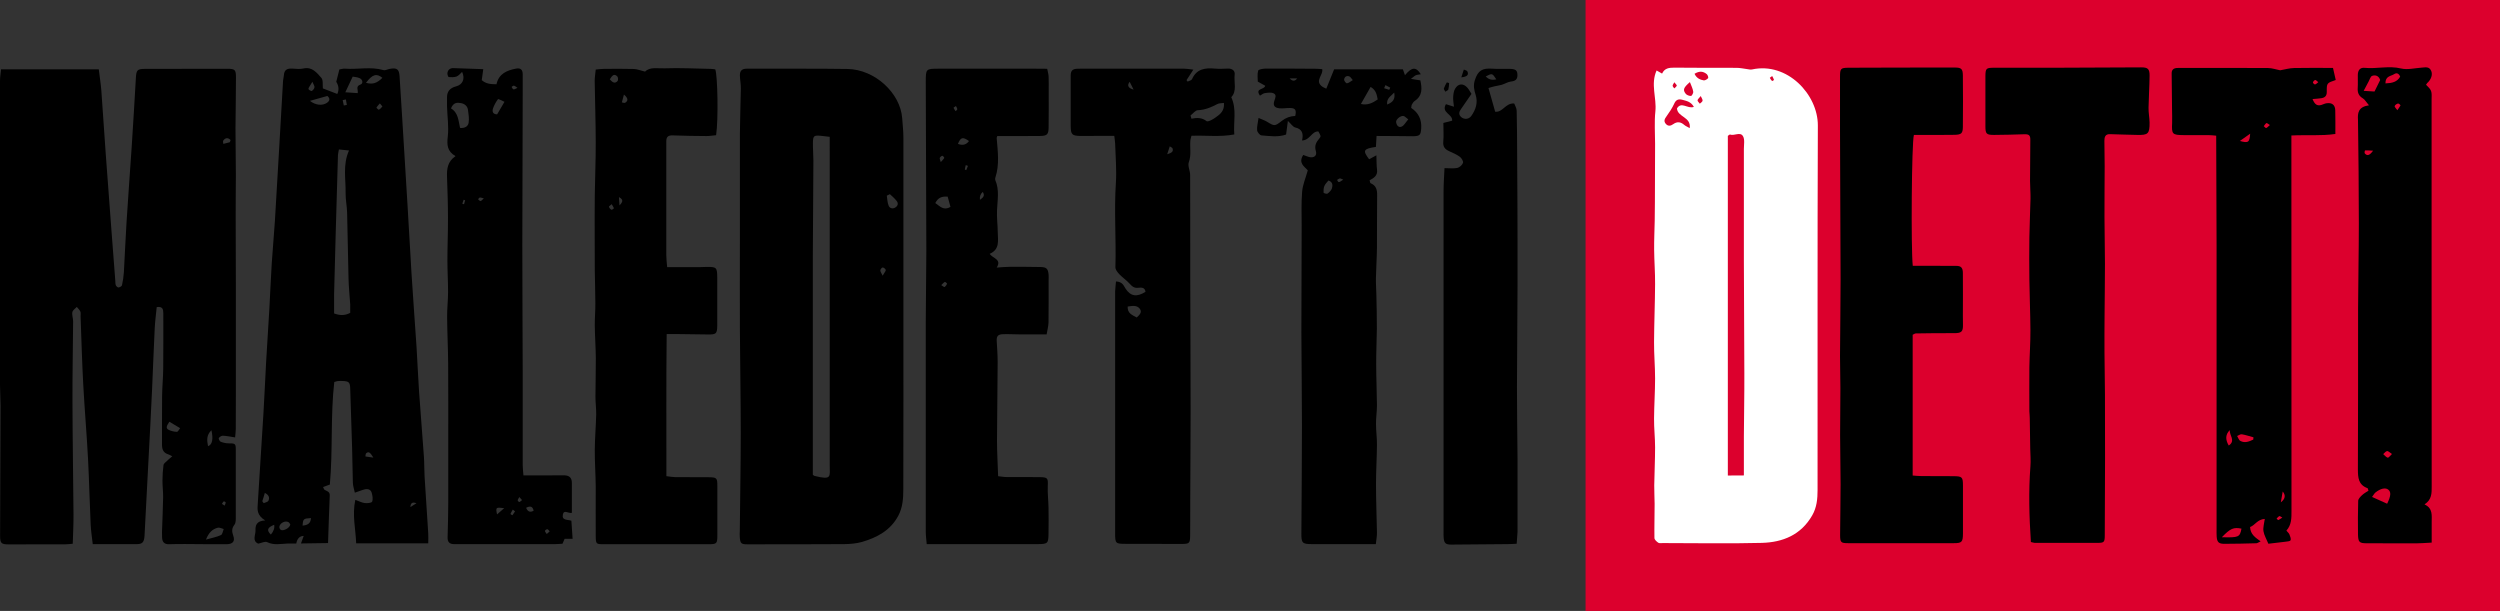 <?xml version="1.0" encoding="utf-8"?>
<!-- Generator: Adobe Illustrator 27.0.0, SVG Export Plug-In . SVG Version: 6.00 Build 0)  -->
<svg version="1.1" id="_2" xmlns="http://www.w3.org/2000/svg" xmlns:xlink="http://www.w3.org/1999/xlink" x="0px" y="0px"
	 viewBox="0 0 2649.7 647.5" style="enable-background:new 0 0 2649.7 647.5;" xml:space="preserve">
<rect x="0" y="0" width="2649.7" height="647.5" fill="#333333" stroke="none"/>
<style type="text/css">
	.st0{fill:#DC002D;}
	.st1{fill:#FFFFFF;}
</style>
<rect x="1680.5" class="st0" width="969.2" height="647.5"/>
<g>
	<path class="st1" d="M1755.8,74.7c1.4,0.8,3.3,1.9,5.8,3.3c2.7-5.8,7.4-6.3,13-6.3c21.9,0.3,43.9,0.1,65.8,0.2
		c3.9,0,7.8,0.9,11.7,1.4c1.6,0.2,3.3,0.7,4.9,0.3c37.2-8.1,69.8,26.4,69.7,59.4c-0.5,128.8-0.2,257.6-0.3,386.4
		c0,9.3-0.8,18.4-5.7,26.9c-11.9,20.7-31.2,28.5-53.4,29.1c-34.9,0.9-69.9,0.2-104.9,0.2c-1.7,0-3.7,0.4-4.9-0.4c-1.7-1.2-4-3.2-4-5
		c-0.2-12,0.2-24.1,0.2-36.1c0-6.5-0.5-13.1-0.4-19.6c0.2-13.5,0.9-27,0.9-40.4c0-10.2-1.2-20.3-1.1-30.5
		c0.1-14.2,1.1-28.3,1.1-42.5c0-12.8-1.2-25.7-1.1-38.5c0.1-20.5,1-41,1.1-61.5c0.1-12.2-0.9-24.4-1-36.5
		c-0.1-10.2,0.4-20.4,0.6-30.6c0.1-6.5,0.2-13.1,0.2-19.6c0.1-20.6,0.2-41.3,0.2-61.9c0-11.5-0.9-23.1,0.3-34.4
		C1756,103.7,1749.2,89.2,1755.8,74.7L1755.8,74.7L1755.8,74.7z M1848.3,503.9c0-14.6-0.1-27.8,0-41.1c0.1-22.3,0.6-44.5,0.5-66.8
		c-0.1-39.9-0.4-79.7-0.5-119.5c-0.1-39.5,0-79.1,0-118.6c0-4.6,1.1-10-0.9-13.5c-2.9-5.1-9.2-0.1-13.8-1.8
		c-0.4-0.1-1.1,0.6-2.3,1.4v360L1848.3,503.9L1848.3,503.9z M1795.3,113.3c-3.1-5.6-7.8-6.3-12.1-7.5c-4-1.1-6.8-0.3-8.7,4
		c-2.2,4.8-5.1,9.2-8.2,13.5c-2,2.7-3.2,5.1-0.8,7.9c2.4,2.9,5.3,2.3,7.9,0.4c4.2-3,7.9-2.5,11.7,0.8c1.4,1.2,3.2,1.9,5.8,3.4
		c1.7-12-13-11.6-13.5-20.9C1782,107.2,1788.6,115.7,1795.3,113.3L1795.3,113.3L1795.3,113.3z M1791.1,87c-6.8,5.9-7.7,8.2-4.5,12.3
		c1.1,1.5,3.7,2.4,5.6,2.4c0.9,0,2.7-3.1,2.4-4.6C1794.2,94.1,1792.7,91.2,1791.1,87L1791.1,87L1791.1,87z M1796,78.2
		c2.2,4.8,5.9,6.3,9.8,7c1.4,0.2,3.6-1.2,4.6-2.4c0.5-0.7-0.4-3.3-1.4-4.2C1805.3,75.6,1801.4,74.9,1796,78.2L1796,78.2L1796,78.2z
		 M1802.6,101.8c-1.7,2.2-3.3,3.3-3.4,4.5c0,1.2,1.6,2.4,2.4,3.6c1-1,2.7-1.9,2.9-3.1C1804.8,105.6,1803.6,104.2,1802.6,101.8
		L1802.6,101.8L1802.6,101.8z M1774.6,87.2c-0.9,1.8-1.9,2.8-1.8,3.7c0.1,1,1.1,1.9,1.8,2.8c0.9-1,2.2-1.8,2.6-3
		C1777.3,90.1,1775.9,89,1774.6,87.2L1774.6,87.2L1774.6,87.2z M1878.3,80.6c-1.2,0.9-2.6,1.8-2.5,1.9c0.6,1.2,1.4,2.4,2.4,3.4
		c0.1,0.1,2.1-1,2-1.2C1879.9,83.4,1879.1,82.2,1878.3,80.6L1878.3,80.6L1878.3,80.6z"/>
	<path d="M2027.3,281.7h11.2c11.6,0,23.2,0,34.9,0.1c5,0,7,1.9,7,7.6c0.2,15.2,0,30.5,0,45.7c0,2.9,0,5.9,0.1,8.8
		c0.2,7.9-1.6,9.3-10.1,9.2c-13.3-0.1-26.6,0.1-39.9,0.3c-0.9,0-1.8,0.7-3.3,1.4V504c3.3,0.2,6.5,0.6,9.7,0.6
		c11.3,0.1,22.7-0.1,34,0.1c8.8,0.1,9.6,1,9.6,10c0.1,17,0.1,34,0,51c-0.1,8.8-1.2,10-9.7,10c-37.3,0.1-74.6,0.1-112,0
		c-7.7,0-8.5-0.8-8.5-8.8c0.1-17.9,0.5-35.8,0.5-53.8c0-17.2-0.5-34.5-0.5-51.8c0-16.6,0.3-33.2,0.3-49.9c0-11.3-0.4-22.6-0.4-33.8
		c0.1-27.2,0.6-54.5,0.6-81.7c-0.1-52.6-0.4-105.1-0.6-157.7c-0.1-18.9,0-37.8,0-56.8c0-8.7,0.7-9.5,8.8-9.6
		c37.7-0.2,75.3-0.2,113-0.2c6.7,0,8.3,1.4,8.4,8.2c0.2,18.3,0.2,36.6,0,54.9c-0.1,6.6-1.6,8-8.5,8.2c-11,0.2-22,0.1-33,0.1h-10.4
		C2026.1,151.4,2025.3,263.3,2027.3,281.7L2027.3,281.7L2027.3,281.7z"/>
	<path d="M2152.5,574.5c-1.8-27.2-2.5-53.7-0.5-80.2c0.5-6.2-0.1-12.5-0.2-18.8c-0.2-10.9-0.3-21.7-0.5-32.5c0-2.3-0.3-4.6-0.4-7
		c0-15.6-0.2-31.1,0-46.7c0.2-13.2,1.2-26.4,1.1-39.6c-0.1-17.9-0.9-35.7-1.1-53.5c-0.2-14.9-0.2-29.7,0-44.6
		c0.2-13.7,0.9-27.5,1.2-41.2c0.1-6.2-0.5-12.5-0.5-18.7c0-14.4,0.1-28.9,0.3-43.3c0.1-4.9-1.3-6.3-6.5-6.1
		c-10.6,0.3-21.3,0.7-31.9,0.7c-8.2,0-9.2-1.1-9.2-9.3c-0.1-17.7-0.1-35.3,0-53c0.1-8.3,0.8-8.9,9.4-8.9c21.3-0.1,42.7,0,64,0
		c30.6-0.1,61.2-0.3,91.8-0.4c6.9,0,8.9,1.6,8.8,8.9c-0.1,11.3-0.9,22.6-1.1,33.8c-0.1,5.3,1,10.6,1.1,15.8
		c0.1,11.9-1.6,13.4-13.2,13.1c-9.6-0.3-19.1-0.4-28.7-0.8c-5.2-0.2-6,3.2-6,7.1c0,9,0.3,17.9,0.3,26.9c0,17.9-0.3,35.9-0.2,53.8
		c0,16.6,0.5,33.2,0.5,49.8c0,17.9-0.3,35.9-0.4,53.8c-0.1,13.3-0.2,26.6-0.1,39.9c0.1,14.9,0.4,29.9,0.5,44.8
		c0.1,22.6,0.1,45.2,0.1,67.8c0,26.9-0.1,53.8-0.3,80.7c0,7.8-0.5,8.5-7.4,8.6c-22,0.1-44,0-66,0
		C2156.2,575.5,2154.9,575,2152.5,574.5L2152.5,574.5L2152.5,574.5z"/>
	<path d="M2348.9,143.8c-3.2-0.3-5.8-0.6-8.4-0.6c-8.7-0.1-17.3,0-26,0c-12.2-0.1-12.9-0.9-12.3-12.9c0.2-4.9-0.1-9.8-0.1-14.7
		c-0.1-12.5-0.2-25-0.4-37.5c-0.1-3.7,1.5-5.6,5.1-6c2-0.2,4-0.1,6-0.1c30.3,0,60.7-0.1,91,0.1c4.3,0,8.6,1.6,12.9,2.4
		c4.7-0.8,9.7-2.3,14.8-2.4c13.3-0.3,26.6-0.1,41.2-0.1c1,4.4,2,8.7,2.9,12.8c-9.5,3.2-9.6,3.2-9.5,12.6c0.1,4.2-2,6.1-5.8,6.7
		c-2.8,0.4-5.6,0.6-9.3,0.9c2.2,5.3,4.6,7.7,9.5,6.2c1.9-0.6,3.7-1.6,5.7-1.8c5.6-0.7,8.8,1.9,8.9,7.7c0.2,7.9,0.1,15.9,0.1,24.9
		c-15.1,2.2-30.2,0.8-46.6,1.6v13.2c0,128.2,0,256.5,0.1,384.7c0,7.4,0.2,14.7-5.4,20.9c1.2,1.5,2.6,2.6,3.2,4
		c0.8,2,1.9,4.6,1.2,6.2c-0.5,1.2-3.7,1.3-5.7,1.6c-5.8,0.8-11.6,1.3-17.8,2.1c-2-4.9-4.5-9-5.2-13.3c-0.6-4,0.8-8.2,1.4-13
		c-7.8,0.4-10.4,6.8-15.6,8.6c0.4,7.9,5.6,11.1,11.2,15.2c-2.1,0.9-3.4,2-4.6,2c-11.3,0.3-22.6,0.6-33.9,0.6c-5.9,0-7.7-1.8-8.1-7.7
		c-0.2-2.7-0.1-5.3-0.1-8c0-100.2,0-200.5,0-300.7L2348.9,143.8L2348.9,143.8z M2354.9,569.4c17.9,0.5,19.1-0.1,20.8-9.1
		C2367.4,558.6,2363.9,560,2354.9,569.4z M2388.2,465.9c0.1-0.8,0.1-1.6,0.2-2.4c-4.1-1.1-8.1-2.5-12.3-3.2c-1.5-0.3-3.3,1.1-5,1.8
		c1.1,1.8,1.8,4.4,3.4,5.2C2379.2,469.9,2383.8,468,2388.2,465.9L2388.2,465.9L2388.2,465.9z M2363.4,455.8c-4.7,4.5-5,10-1.2,16.4
		C2370,467.1,2362.4,461,2363.4,455.8z M2384.9,141.7c-3.3,2.3-6.7,4.7-10.9,7.7C2382.9,151.9,2384.3,151,2384.9,141.7z
		 M2417.4,532.4c4.7-3.6,5.4-7.4,2-11.5C2418.8,524.5,2418.2,527.5,2417.4,532.4z M2405.8,132.5c-1.8-1.1-3.2-2.3-3.6-2.1
		c-1.2,0.8-2,2.2-2.9,3.3c0.9,0.7,2,2.2,2.6,2C2403.1,135.3,2404,134,2405.8,132.5z M2419,548.6c-1.5-0.8-2.6-1.8-3.1-1.6
		c-1.2,0.5-2,1.7-3,2.6c0.6,0.6,1.4,1.7,1.9,1.6C2415.8,550.8,2416.8,549.9,2419,548.6z M2457.1,87.1c-1.4-1.1-2.5-2.5-3.3-2.3
		c-1,0.2-2.1,1.5-2.4,2.6c-0.1,0.5,1.5,2.2,2.2,2.1C2454.7,89.4,2455.6,88.2,2457.1,87.1L2457.1,87.1z"/>
	<path d="M2510.8,111.6c-3.1-3.6-4.4-6.2-6.5-7.4c-4.4-2.6-5.7-6.1-5.4-10.8c0.3-4.6,0-9.3,0.1-14s2.1-8,7.2-7.5
		c12.9,1.3,25.6-2.5,38.7,0.7c6.7,1.6,14.4-0.4,21.6-0.9c3.9-0.2,8.2-1.6,10.3,3.5c1.7,4.1-0.1,9.1-4.3,12.9c-0.4,0.4-0.7,1-1.2,1.7
		c1.8,2.1,4.4,4,5.3,6.5c1,2.7,0.6,5.9,0.6,8.9c0,67.9,0,135.8,0,203.6s0,137.8,0.1,206.6c0,7.1,0.3,14.1-7.6,19.2
		c9.2,4.3,7.5,12,7.6,19c0.1,6.9,0,13.8,0,21.5c-6.4,0.3-11.6,0.8-16.8,0.8c-17.3,0-34.6-0.1-51.9-0.1c-7.9,0-9.2-1.1-9.4-9.2
		c-0.1-11.9-0.2-23.9,0.2-35.8c0.1-2.1,2.3-4.3,4.1-6c2-1.9,4.6-3.3,6.8-4.7c-0.6-1.6-0.6-2.6-1-2.7c-9.7-3.5-10.2-11.1-10.2-20.1
		c0.3-56.9,0.1-113.8,0.2-170.8c0.1-29.9,0.8-59.7,0.8-89.6c0-36.6-0.4-73.2-0.9-109.7C2498.7,119.7,2499.4,113.3,2510.8,111.6
		L2510.8,111.6L2510.8,111.6z M2530.1,533.9c4.1-8.5,4.3-12.5,1.1-15c-2.9-2.3-8.1-1.2-13.4,3c-1.2,0.9-1.9,2.4-3.7,4.8
		C2519.8,529.2,2524.6,531.4,2530.1,533.9L2530.1,533.9L2530.1,533.9z M2516.7,97c2.4-4.9,4.2-8.5,6-12.2c-1.4-4.3-4.8-5.7-8.5-4.4
		c-1.7,0.6-2.6,3.8-3.7,5.9c-1.6,3-3.2,6-5.3,10C2509.2,96.6,2513,96.8,2516.7,97z M2528.3,88.4c7.1-0.3,12.4-1.5,15.6-7.2
		c-1.4-3.4-3.7-4.4-6.4-2.6C2534.1,80.8,2528.1,80.5,2528.3,88.4L2528.3,88.4L2528.3,88.4z M2535.2,481.2c-2.3-1.5-3.9-3.3-5.2-3.1
		c-1.4,0.1-2.7,2.1-4.1,3.2c1.6,1.3,3,3.3,4.8,3.8C2531.6,485.3,2533.3,483,2535.2,481.2L2535.2,481.2z M2515.2,159.7
		c-3.9-0.2-6.2-0.4-8.6-0.3c-0.1,0-0.8,2.6-0.2,3.2C2508.8,165.4,2511.3,165.1,2515.2,159.7L2515.2,159.7L2515.2,159.7z
		 M2540.9,116.8c1.5-2.2,2.6-3.6,3.4-5.2c0.1-0.2-2-2.1-2.7-1.9c-1.4,0.4-3.1,1.4-3.5,2.7C2537.7,113.2,2539.4,114.7,2540.9,116.8
		L2540.9,116.8L2540.9,116.8z"/>
</g>
<g>
	<path d="M98.3,576.7c-0.9-7.7-1.9-14.2-2.2-20.7c-1.1-23.2-1.6-46.5-2.8-69.7c-1.4-26.5-3.7-53-5.1-79.4
		c-1.3-23.9-1.9-47.8-2.8-71.7c-0.1-1.7,0.4-3.5-0.2-4.9c-0.8-1.9-2.5-3.4-3.8-5c-1.6,1.8-4.3,3.4-4.7,5.5c-0.6,3.1,0.8,6.5,0.8,9.8
		c-0.2,28.3-0.8,56.6-0.7,84.8c0.1,39.9,0.8,79.8,1.1,119.8c0.1,10.2-0.5,20.4-0.8,31.1c-3.1,0.3-5.3,0.6-7.5,0.6
		c-20,0.1-40,0.1-60,0.1c-8.1,0-9.5-1-9.5-9c0.1-46.1,0.4-92,0.5-138c0-7.3-0.6-14.6-0.6-21.9C0,327.6,0,247,0,166.4
		c0-26.9,0-53.8,0-80.7c0-3.9,0.7-7.8,1.1-12.2h103.6c0.9,7.5,2.1,14.9,2.7,22.4c1.7,22.5,3,45,4.7,67.6c1.9,26.8,4,53.6,6,80.4
		c1.3,17.9,2.7,35.7,4.1,53.6c0.1,1.6,0,3.4,0.6,4.9c0.4,1,2,2.4,2.8,2.3c1.4-0.2,3.4-1.3,3.7-2.4c1-4.5,1.7-9.1,2-13.8
		c1-17.6,1.7-35.2,2.8-52.7c1.7-26.8,3.7-53.6,5.5-80.4c1.6-24.2,3-48.4,4.4-72.6c0.5-8.6,1.4-9.8,10-9.8c29-0.1,57.9-0.1,86.9-0.1
		c8.2,0,9.2,1,9.2,9.3c0,17.9-0.4,35.8-0.5,53.8c0,16.6,0.4,33.2,0.4,49.8c0,14.3-0.3,28.6-0.2,42.8c0,25.9,0.2,51.8,0.2,77.7
		c0.1,35.8,0,71.7,0,107.5c0,13.6,0,27.2-0.1,40.8c0,2.8-0.4,5.6-0.7,9c-5.1-0.8-9-1.6-12.9-1.8c-1.5-0.1-3.5,1.2-4.4,2.5
		c-0.4,0.6,0.9,3.5,2,3.9c2.7,1,5.6,1.7,8.5,1.7c6.5-0.1,7.5,0.3,7.5,5.9c0.1,14.6,0,29.2,0,43.8c0,9.3,0.1,18.6,0,27.9
		c0,2.9,0.2,6.6-1.4,8.6c-3.1,4-2.8,7.4-1.2,11.9c2,5.7-0.6,8.7-7,8.8c-14.7,0.1-29.3-0.1-44-0.2c-5.6,0-11.3,0-16.9,0.2
		c-5.1,0.2-7.4-2.2-7.6-7c-0.1-2-0.1-4-0.1-6c0.4-12.2,1-24.4,1.2-36.6c0.1-5.9-0.7-11.7-0.7-17.6c0-5.6,0.4-11.2,1.1-16.8
		c0.2-1.5,2.3-2.9,3.6-4.2c1.3-1.3,2.7-2.5,5.7-5c-2-1-3.1-1.7-4.4-2.1c-5.5-1.7-6.6-5.8-6.5-10.9c0.1-16.8-0.1-33.7,0.1-50.5
		c0.1-9.9,1.1-19.7,1.2-29.5c0.2-19.5,0.1-39.1,0.1-58.7c0-4.1-0.8-7.4-7-6.4c-0.7,7.3-1.7,14.7-2.1,22.2
		c-1.1,21.6-1.8,43.1-2.8,64.7c-1.2,26.2-2.6,52.4-4,78.6c-1.3,25.5-2.6,51-4,76.6c-0.4,6.8-2,9-7.9,9.1
		C130.3,576.8,115,576.6,98.3,576.7L98.3,576.7L98.3,576.7z M218.3,571.9c6.3-1.8,11.4-2.7,15.9-4.8c1.6-0.7,2-4.2,2.9-6.4
		c-2.1-0.5-4.3-1.8-6.2-1.4C225.3,560.7,221.3,564.3,218.3,571.9L218.3,571.9L218.3,571.9z M179.5,447c-3.5,5-3.7,7.2-0.5,8.7
		c2.6,1.2,5.6,1.9,8.5,2c1.1,0,2.3-2.5,3.4-3.9C186.8,451.3,183.1,449.1,179.5,447L179.5,447z M224.1,456
		c-5.5,5.2-4.8,10.8-3.6,16.9C225,471.2,226.2,465.6,224.1,456z M244.4,148.4c-2.7-2.7-5.4-2.6-7.8,0.6c-0.5,0.7,0,2.3,0.1,3.5
		c2.2-0.6,4.5-1.1,6.7-1.7C243.8,150.6,243.9,149.6,244.4,148.4L244.4,148.4L244.4,148.4z M238.1,535.9c0.5-1.4,1.1-2.4,1.1-3.4
		c0-0.4-1.8-1.3-2.1-1.1c-0.8,0.7-1.3,1.8-1.9,2.7C235.9,534.5,236.7,535,238.1,535.9z"/>
	<path d="M957.5,328.8c0,63.2,0.1,126.5-0.1,189.8c0,9.5-0.6,19.2-5.3,28c-8.3,15.6-22.5,23.1-38.5,27.8c-6,1.7-12.5,2.2-18.7,2.3
		c-34.3,0.2-68.6,0.2-102.9,0.2c-6.3,0-7.4-0.9-7.9-7.3c-0.2-2.3-0.1-4.7,0-7c0.3-34.5,1-69.1,1-103.6c0-36.2-0.7-72.5-0.9-108.7
		c-0.2-31.5,0-63.1,0-94.6c0-38.1-0.1-76.3,0-114.4c0.1-15.8,0.8-31.7,1-47.5c0.1-4.6-0.9-9.2-1-13.8c-0.1-4.8,2-7.2,7.2-7.2
		c35.6,0.2,71.3-0.3,106.9,0.3c29.1,0.5,56,25.7,57.9,52.1c0.5,6.9,1.3,13.9,1.3,20.8C957.5,206.9,957.5,267.8,957.5,328.8
		L957.5,328.8L957.5,328.8z M879.3,145c-3.8-0.4-6.7-0.8-9.6-1.1c-7.1-0.6-8,0.1-8.1,7.5c-0.1,6.3,0.5,12.6,0.5,18.9
		c-0.1,33.6-0.5,67.1-0.6,100.7c-0.1,35.2,0,70.4,0,105.6c0,38.8,0,77.7,0,116.5v10.1c1.2,0.9,1.5,1.2,1.8,1.2
		c18.8,4.7,16.1,0.8,16.1-11.7c0-110.5,0-221,0-331.5V145H879.3L879.3,145z M943.2,205.8c-1.1,0.6-2.2,1.1-3.3,1.6
		c0.6,3.6,0.6,7.4,2,10.7c1.3,3,4.7,3.6,7.5,1.5c2.5-1.8,2.8-4.5,0.8-6.8C948.2,210.3,945.7,208.1,943.2,205.8L943.2,205.8
		L943.2,205.8z M935.5,292.2c2.1-3.7,3.6-5.2,3.3-6.1c-0.4-1.2-2.1-2.6-3.3-2.6c-0.8,0-2.5,2-2.5,3.1
		C933,288,934.2,289.4,935.5,292.2L935.5,292.2z"/>
	<path d="M319,576c0.9-2.6,1.9-5.2,2.9-8c-4.3,0.1-6.9,2.8-7.9,8.1c-3.1,0-6.2-0.1-9.4,0c-7.2,0.3-14.3,2-21.5-1.5
		c-2.2-1.1-5.9,0.9-9.4,1.6c-6.7-2.9-2.8-9.1-2.9-13.8c-0.2-4.9,0.5-10.4,10.3-10.8c-9-5.5-8.4-11.5-7.9-17.8
		c2.1-31.8,4.1-63.6,6-95.4c1.1-17.9,1.8-35.8,2.8-53.7c1.1-19.2,2.4-38.4,3.5-57.6c0.9-15.9,1.5-31.8,2.5-47.7
		c1-15.2,2.4-30.4,3.4-45.7c1.6-26.2,3.1-52.4,4.6-78.5c1.3-23.2,2.6-46.4,4-69.6c0.1-2,0.8-3.9,0.9-5.9c0.3-5.7,3.6-7.3,8.7-7
		c4,0.2,8.1,0.8,12-0.1c9.3-2.1,14.1,4.5,19,9.9c2.1,2.4,1.2,7.5,1.6,11.2c4.9,1.9,10.1,3.9,15.3,5.9c2-4.3,1.6-8.6-1.1-12.9
		c1.1-4.3,2.1-8.3,3.3-13.1c1.6-0.2,3.9-1,6-0.8c13.5,1,27.2-2.4,40.7,1.5c1.9,0.6,4.4-0.9,6.7-1.3c7.6-1.4,9.9,0.3,10.4,7.8
		c0.9,14.2,1.8,28.5,2.7,42.8c1.9,31.1,3.9,62.2,5.7,93.3c1.5,24.5,2.8,49.1,4.3,73.6c1.6,25.8,3.6,51.6,5.3,77.4
		c1,15.9,1.6,31.8,2.7,47.7c1.6,22.8,3.5,45.6,5.1,68.4c0.5,7,0.3,14,0.7,20.9c1.2,20.2,2.6,40.4,3.9,60.6c0.2,3.2,0,6.5,0,10.4
		h-76.4c-0.5-15.1-4.4-29.9-0.9-46.1c4,1.4,6.9,3,10,3.4c2.6,0.3,7.2-0.1,7.8-1.5c1.1-2.6,0.4-6.3-0.4-9.3c-0.9-3.4-3.9-4.5-7.1-3.8
		s-6.2,2.1-10.8,3.6c-0.9-4-2-7.3-2.1-10.5c-0.4-12.3-0.4-24.6-0.8-36.9c-0.6-20.9-1.3-41.8-2-62.7c-0.2-7-1.3-8-8.2-8.3
		c-1.7-0.1-3.3,0-5,0.1c-1,0.1-1.9,0.5-3.7,1c-4.1,35.9-1.4,72.4-4.7,108.7c-2.4,0.9-4.7,1.7-7.2,2.6c0.8,1.5,1,2.6,1.7,3
		c2.5,1.5,5.6,1.8,5.4,6c-0.7,16.5-1.2,33-1.8,50.4L319,576L319,576L319,576z M359.2,158.4c-0.5,2.8-0.9,4.4-1,6
		c-0.8,27.7-1.6,55.5-2.4,83.2c-0.6,21.6-1.2,43.1-1.7,64.7c-0.1,6.6,0,13.2,0,19.9c5.7,2.1,11,2.6,17.1-0.6c0-2.9,0.1-5.8,0-8.8
		c-0.6-9.3-1.6-18.5-1.8-27.8c-0.6-23.2-0.9-46.5-1.5-69.7c-0.2-6.9-1.7-13.9-1.6-20.8c0.3-14.7-3.2-29.7,3.6-45
		C366.1,159.1,362.8,158.8,359.2,158.4L359.2,158.4L359.2,158.4z M379.1,98.7c0.8-3.5-2.6-7.2,3-9.1c3-1,2.5-5.3-1-6.8
		c-2.5-1.1-5.4-1.2-7.3-1.6c-2.8,6-5,10.8-7.8,16.6C370.4,98.1,374.7,98.4,379.1,98.7L379.1,98.7L379.1,98.7z M347,101.7
		c-6.5,1.8-12.1,3.4-18.5,5.2c6.1,4.8,13.3,5.3,18,2.1C349.6,106.8,350.1,104.5,347,101.7L347,101.7L347,101.7z M387.9,87.8
		c7.2,1.9,11.6,0.4,17.4-5.3C399.1,77.5,394.7,78.7,387.9,87.8z M307.7,555.9c-0.4-0.5-0.9-1.8-1.8-2.4c-3.4-2.1-9.2,0.7-9.8,4.8
		c-0.1,1,0.5,2.7,1.4,3.2C300,563.3,307.2,559.7,307.7,555.9z M290.6,556.2c-7.3,2.9-8.3,5.8-3.5,10.4
		C290.1,563,291.2,559.6,290.6,556.2z M329.6,549.1c-8.1,0.5-8.4,0.8-8.9,8C325.8,556.6,329.3,555,329.6,549.1z M278,531.2
		c0.5,0.7,1,1.4,1.5,2.1c1.7-0.8,4.3-1.2,5-2.6c1.6-3.4,0.3-6.2-3.8-8.3C279.8,525.8,278.9,528.5,278,531.2L278,531.2L278,531.2z
		 M331.1,86.7c-2.6,4.5-4,5.9-4.2,7.5c-0.1,0.7,2.8,2.6,3.5,2.2c1.3-0.6,2.7-2.4,2.9-3.8C333.6,91.3,332.3,89.7,331.1,86.7
		L331.1,86.7L331.1,86.7z M441.4,533.4c-4.2-1.7-6.3-0.3-6.4,4C437.5,535.8,439.4,534.6,441.4,533.4z M395.7,485
		c-3.1-5.1-4.8-7-7.6-4.6c-0.7,0.6-0.6,2.2-0.8,3.4C389.4,484.1,391.6,484.4,395.7,485L395.7,485z M364.4,111.8
		c1-0.2,2.1-0.4,3.2-0.6c-0.3-1.9-0.6-3.9-1-5.8c-1.1,0.2-2.3,0.5-3.4,0.7C363.6,108.1,364,109.9,364.4,111.8L364.4,111.8
		L364.4,111.8z M402.6,109.6c-1.5,1.8-2.8,3-3.6,4.4c-0.1,0.3,2.1,2.5,2.5,2.3c1.5-0.8,2.8-2.1,3.8-3.5
		C405.4,112.7,403.8,111.2,402.6,109.6L402.6,109.6z"/>
	<path d="M759,143.3c-3.5,0.3-6.8,0.9-10,0.9c-12-0.1-23.9-0.2-35.9-0.7c-4.7-0.2-6.9,1.4-6.9,6.1c0,2,0,4,0,6
		c0,38.3,0,76.6,0,114.8c0,3.9,0.5,7.7,0.9,12.7c12.6,0,24.1,0,35.7,0c2,0,4-0.2,6-0.2c10.7-0.1,11.3,0.5,11.4,11.2
		c0.1,17,0.1,34,0,50.9c-0.1,8.7-1.1,9.6-9.8,9.5c-10.3-0.1-20.5-0.2-30.8-0.4c-3.9,0-7.8,0-13,0c-0.6,50.8-0.2,100.2-0.3,150.6
		c3.4,0.4,6.2,0.9,9.1,1c11.7,0.1,23.3,0,35,0.1c9.4,0.1,9.9,0.5,9.9,9.5c0.1,17.3,0.1,34.6,0,51.9c0,9.1-0.5,9.6-9.7,9.6
		c-37,0.1-74,0.1-110.9,0c-7.8,0-8.2-0.2-8.3-8.5c-0.2-17.5,0.1-35,0-52.4c-0.1-13.1-1.1-26.2-1-39.3c0.1-12.5,1.2-24.9,1.5-37.4
		c0.1-6.2-0.8-12.4-0.8-18.5c0-13.8,0.5-27.5,0.4-41.3c-0.1-11.5-1-23-1.1-34.5c-0.1-7.9,0.7-15.8,0.6-23.6c0-11.5-0.5-23-0.6-34.5
		c-0.1-11.9-0.1-23.9-0.1-35.8c0-14.8-0.1-29.6,0.1-44.4c0.2-18.5,1.1-37,1-55.5c0-21.8-0.8-43.6-1.1-65.3c0-3.9,0.7-7.8,1.1-12.1
		c3.4-0.3,6-0.7,8.6-0.7c10.6-0.1,21.2-0.2,31.8,0.1c3.6,0.1,7.2,1.7,11.9,2.8c5.1-5.3,13.4-3.2,20.7-3.5
		c16.3-0.6,32.6,0.3,48.9,0.6c1.6,0,3.3,0.3,4.8,0.5C760.6,80.1,761.5,126.4,759,143.3L759,143.3L759,143.3z M646.3,84.1
		c2.8,3.1,5.3,5.1,8.3,1.7c0.8-0.9,0.5-4.1-0.4-4.9C650.7,77.5,648.7,80.3,646.3,84.1L646.3,84.1L646.3,84.1z M661.3,100.2
		c-0.9,3.5-1.6,5.9-2.2,8.3c1.2,0.2,2.7,0.9,3.5,0.4C665.6,107,666.3,104.5,661.3,100.2L661.3,100.2L661.3,100.2z M648.3,216.4
		c-1.4,1.3-3.1,2.4-2.9,2.8c0.4,1.2,1.5,2.5,2.6,3.1c0.5,0.3,2.7-1.2,2.6-1.6C650.3,219.4,649.3,218.2,648.3,216.4L648.3,216.4z
		 M656,208.9c0.2,3.1,0.4,5.2,0.6,8.8C660.5,213.6,660.7,211.5,656,208.9z"/>
	<path d="M1109.9,72.9c0.6,3.2,1.4,5.7,1.5,8.2c0.2,4.9,0.1,9.8,0.1,14.7c0,13.1,0.1,26.3-0.1,39.4c-0.1,7.2-1.6,8.8-8.9,8.9
		c-14.9,0.2-29.8,0.1-45.5,0.1c0,0.1-0.7,1.4-0.6,2.5c1.1,13.8,3.1,27.7-1.4,41.4c-0.3,0.9-0.4,2-0.1,2.8
		c4.6,10.6,2.2,21.5,1.8,32.3c-0.3,7.6,0.7,15.2,0.8,22.8c0.1,8.7,2.5,18.2-8.5,23c3,5,13.1,5.5,7.4,14.6c4.5-0.3,9.1-0.8,13.6-0.8
		c11-0.1,22,0,32.9,0.2c6.3,0.1,8,1.9,8.5,8.3c0.2,2,0,4,0,6c0,14.8,0.1,29.6-0.1,44.5c-0.1,3.9-1.2,7.7-2,12.6c-10,0-19.6,0-29.1,0
		c-5.6,0-11.3-0.4-16.9-0.2c-5.6,0.1-7.2,2.1-6.9,7.3c0.4,7.3,1,14.5,1,21.8c-0.1,27.9-0.6,55.9-0.7,83.8c0,12.2,0.8,24.5,1.2,37.6
		c3.1,0.3,5.9,0.9,8.8,0.9c11.7,0.1,23.3-0.1,35,0.1c8.9,0.1,9.2,1,8.8,9.7c-0.3,7.6,0.7,15.2,0.8,22.8c0.2,9,0.1,18,0,27
		c-0.1,10.7-0.7,11.4-11.2,11.5c-31.3,0-62.6,0-93.9,0h-24c-0.4-4.9-1-9-1-13.2c-0.1-74.2-0.1-148.5,0-222.7c0-25,0.6-49.9,0.6-74.9
		c-0.1-59.6-0.4-119.2-0.6-178.8c0-14.3,0-14.3,14.1-14.3c34,0,67.9,0,101.9,0L1109.9,72.9L1109.9,72.9z M991.3,215.2
		c5.1,3.6,8.9,8.3,16.1,4.1c-1-3.8-2-7.4-3-10.9C998.2,208,994.3,209.4,991.3,215.2z M1027,149.5c-6.6-4.7-8.8-4.1-11.7,3
		C1020,154.3,1023.9,153.7,1027,149.5z M997.1,171.8c1.8-2.1,3.1-3.1,3.7-4.4c0.2-0.4-1.5-2.4-2-2.3c-1,0.2-2.3,1.2-2.7,2.2
		C995.7,168.2,996.5,169.5,997.1,171.8z M1038.6,211.8c3.4-2.4,5.6-4.3,3-8.4C1039.2,205.5,1038.2,208.3,1038.6,211.8z M997.6,302.2
		c1.7,1,3.1,2.3,3.5,2c1.2-0.8,2.1-2.1,2.7-3.4c0.1-0.3-1.9-2.2-2.3-2C1000.2,299.4,999.3,300.6,997.6,302.2L997.6,302.2
		L997.6,302.2z M1013.2,112.4c-1.3,0.9-2.7,1.7-2.6,1.8c0.6,1.3,1.4,2.4,2.2,3.6c0.7-0.7,1.8-1.3,1.8-2
		C1014.6,114.8,1013.8,113.7,1013.2,112.4L1013.2,112.4L1013.2,112.4z M1025.9,175.8c-0.8-0.3-1.6-0.5-2.3-0.8
		c-0.4,1.6-0.8,3.1-1,4.7c0,0.1,1.5,0.6,1.5,0.6C1024.8,178.8,1025.3,177.3,1025.9,175.8L1025.9,175.8L1025.9,175.8z"/>
	<path d="M1182.8,298.3c7,0.3,8.1,4.5,10.2,7.7c5.4,8.1,11.8,9.1,21.1,3.3c-0.6-4.7-4.2-4.7-7.5-4.3c-4.2,0.6-6.7-1.3-9.3-4.3
		c-3.3-3.7-7.6-6.5-11-10.1c-1.9-2-4.2-4.9-4.1-7.4c0.9-29.8-1.5-59.6,0.5-89.4c0.9-13.9-0.4-27.9-0.8-41.8c-0.1-2.3-0.5-4.5-0.9-8
		c-6.1,0-12,0-17.8,0c-6,0-12,0.2-18,0.1c-9-0.2-10.3-1.4-10.4-10.5c-0.1-17.9,0.1-35.8,0-53.7c0-4.6,1.9-6.8,6.4-7
		c1.3-0.1,2.7,0,4-0.1c36.7,0,73.3,0,110,0c2.5,0,5,0.5,9.6,1c-3,4.6-5.1,7.8-7.2,11.1c0.4,0.5,0.8,1.1,1.1,1.6
		c1.6-0.8,4.1-1.3,4.7-2.6c4.8-10.9,13.8-12.1,24-11.2c4.6,0.4,9.3,0.2,14,0c4.6-0.2,7.7,2.3,7.2,6.3c-1,8.3,2.7,17.5-3.6,24
		c6,13.1,2.1,26,3.2,39.5c-15.3,2.9-30.2,0.8-45.4,1.4c-0.4,1.7-1.1,3.6-1.2,5.4c-0.6,7.5,1.2,15-1.6,22.6c-1.4,3.9,1.4,9,1.4,13.6
		c0.2,35.5,0,71.1,0.1,106.6c0.1,47.8,0.4,95.7,0.4,143.5c0,31.9-0.3,63.7-0.4,95.6c-0.1,12.3,0.1,24.6-0.1,36.9
		c-0.1,7.7-1,8.4-8.8,8.4c-19.7,0-39.3,0-59-0.1c-11.5,0-11.7-0.2-11.7-11.8c0-64.9,0-129.8,0-194.6c0-20.3,0-40.6,0-61
		C1182,305.8,1182.5,302.3,1182.8,298.3L1182.8,298.3L1182.8,298.3z M1261.8,122.4c0.3,1.1,0.7,2.2,1,3.4c5.8-1.2,11.3-1.2,16,2.6
		c0.9,0.7,3.7-0.4,5.3-1.3c2.6-1.3,4.9-3,7.2-4.8c4-3.1,6.5-7,5.9-13.2c-2.7,0.4-5.2,0.2-7,1.2c-6.5,3.4-12.9,6.2-20.6,6.5
		C1267,116.8,1264.4,120.4,1261.8,122.4z M1195.2,324.9c-0.4,7.3,4.9,9,9.6,11.6c2.9-2.7,6.1-5.6,3.2-9.3
		C1204.8,323.1,1199.9,324.3,1195.2,324.9L1195.2,324.9L1195.2,324.9z M1237.1,163.5c5.1-1.5,6.8-3.1,5.6-6.3
		c-0.2-0.7-1.4-1-2.9-2.1C1238.9,157.8,1238.2,160,1237.1,163.5L1237.1,163.5z M1201.5,95c-1.9-3.7-2.9-5.8-4.2-8.3
		C1194.3,90.6,1195.7,93.4,1201.5,95z"/>
	<path d="M1459,144.1c-0.2,3.4-0.4,7.5-0.7,11.6c-13.3,2-14.3,3.7-7.2,13.1c2.1-1.1,4.2-2.3,7.7-4.2c0.2,5.8,0.1,10.6,0.7,15.4
		c0.8,6.2-3.5,8.7-7.9,11.1c0.5,1.4,0.5,2.9,1.1,3.1c5.9,2.4,7,7,6.9,12.9c-0.3,18.5,0,37-0.2,55.5c-0.1,10.9-0.9,21.7-1.1,32.5
		c-0.1,5.9,0.4,11.8,0.5,17.7c0.2,11.8,0.6,23.6,0.5,35.4c-0.1,12.7-0.8,25.5-0.7,38.2c0,14.4,0.7,28.9,0.8,43.3
		c0,6.6-1.1,13.2-1,19.8c0,7.3,1.1,14.6,1,21.9c-0.1,13.9-1,27.8-1,41.7c0,17.1,0.7,34.1,1,51.2c0.1,3.9-0.7,7.7-1.2,12.4h-8.7
		c-19.7,0-39.3,0-59,0c-10.3,0-11.3-1.2-11.2-11.6c0.2-37.9,0.6-75.8,0.6-113.8c0-32.9-0.5-65.8-0.6-98.7c0-37.9,0.2-75.7,0.3-113.6
		c0-12-0.5-24,0.5-35.9c0.6-7.4,3.8-14.5,6-22.6c-3.5-3.9-10.4-7.7-4.8-16.3c2,0.7,4,1.7,6.1,2.2c5.1,1.3,8.7-1.3,7.3-6.1
		c-1.8-5.8,0.2-9.5,3.6-13.5c2-2.4,1.7-2.7-1-7.5c-7.1-0.3-8.9,9.4-17.3,9.6c1.7-7.3,0.2-12.1-7.2-13.8c-2.5-0.6-4.3-3.7-7.8-6.9
		c-0.7,5.4-1.2,9.5-1.9,14.4c-8.4,3-17.4,1.6-26.1,0.9c-1.7-0.1-4.4-3.4-4.6-5.4c-0.4-3.7,0.8-7.6,1.5-13.1c4,1.8,6.7,2.6,9.1,4.1
		c7.8,4.8,8.2,4.8,15.6-1c4.2-3.3,8.9-5,14.2-5.2c1.4-6.1,0.2-8.2-4.9-8.4c-4-0.2-8,0.7-11.9,0.3c-5.3-0.6-7-3.1-5.3-8.1
		c1-3,2.6-6.2-0.9-7.8c-2.6-1.2-6.1-0.6-9.2-0.2c-1.8,0.2-3.3,1.7-5.2,2.7c-5.6-8.2,4.5-5.9,5.6-10.5c-2-1.1-4.4-2.5-7.9-4.4
		c0-3.4-0.7-7.8,0.4-11.6c0.4-1.4,5.1-2.1,7.8-2.2c18-0.1,36,0.1,54,0.2c1.9,0,3.9,0.3,6.1,0.4c1.2,6.2-7.5,11.7-1.1,17.6
		c1.7,1.6,4.1,2.4,5.4,3.1c3.1-7.6,5.7-14,8.3-20.5h72.9c0.7,1.9,1.4,3.8,2.2,6.2c7.3-8.8,11.7-9.1,16.8-1c-2,0.4-3.8,0.4-5.4,1.1
		c-1.3,0.6-2.4,1.8-5.1,3.8c4.3,0.7,7,1.1,10,1.6c1.8,8.3,2.5,16.2-6.1,21.9c-1.3,0.9-2.2,2.5-3,3.9c-0.4,0.8-0.3,1.9-0.6,3.4
		c7.7,5.1,11.3,12.3,10.6,21.8c-0.5,6.8-1.3,8-8.4,8.2C1485.5,144.3,1473.2,144.1,1459,144.1L1459,144.1L1459,144.1z M1452.7,92.1
		c-3.7,6.5-6.9,12-10.3,18.1c6.8,1.6,12.2-0.9,17.8-4.8C1459.2,100.4,1458.6,95.6,1452.7,92.1L1452.7,92.1L1452.7,92.1z M1408,191.3
		c-1.4,1.8-3.4,3.6-4.3,5.8c-0.9,2.1-1,4.7-0.9,7.1c0,0.5,3.4,1.6,4.2,1c1.9-1.4,4-3.4,4.7-5.6C1412.5,196.7,1412.9,193,1408,191.3
		L1408,191.3z M1492.6,126.5c-2.5-1.8-3.8-3.5-5.3-3.6c-3.2-0.3-7.8,3.8-7.6,6.3c0.3,3.4,2.5,6.3,5.6,5.1
		C1488.1,133.3,1489.8,129.7,1492.6,126.5L1492.6,126.5L1492.6,126.5z M1470.2,110.8c6.1-2.5,8.8-5.5,7.5-12.7
		C1474,102.3,1469.5,103.9,1470.2,110.8z M1433.8,84.9c-1.6-1.8-2.4-3.4-3.6-3.9c-3-1.2-5.3,0.5-5.6,3.4c-0.1,1.3,2.1,4,3,3.9
		C1429.5,88.1,1431.2,86.4,1433.8,84.9L1433.8,84.9z M1366.9,83.1c2.9,3.2,5.6,3.2,7.9,0H1366.9z M1472.4,95.2
		c0.4-0.8,0.7-1.5,1.1-2.3c-1.7-0.9-3.4-1.8-5.1-2.7c-0.5,1.1-0.9,2.2-1.4,3.3C1468.8,94,1470.6,94.6,1472.4,95.2z M1423.7,190.4
		c-1.9-0.7-2.9-1.4-3.6-1.3c-1.1,0.2-2,1.1-3,1.6c0.6,0.8,1.2,2.3,1.8,2.3C1420,193.1,1420.9,192.1,1423.7,190.4L1423.7,190.4
		L1423.7,190.4z"/>
	<path d="M606.1,543.6c-4,0.7-8.3-3.7-9.5,1.6c-1.4,6.7,5,5.3,9,6.7c0.4,6.2,0.8,12.4,1.3,19.2h-8.5c-0.6,1.4-1.3,3.1-2.2,5.2
		c-2.5,0.1-5.1,0.4-7.7,0.4c-34.2,0-68.5,0-102.8,0c-1.7,0-3.3,0-5,0c-4.5-0.2-6.4-2.5-6.3-7.1c0.4-12.2,0.6-24.4,0.7-36.6
		c0.1-20.5,0-41,0-61.5c0-28.7,0.1-57.4-0.1-86c-0.1-16.5-1-33-1.1-49.4c-0.1-8.9,1-17.7,1-26.6c0-11.2-0.7-22.4-0.7-33.6
		c0-15.1,0.7-30.3,0.6-45.4c0-14.3-0.5-28.5-1-42.8c-0.3-8.4,0.4-16.4,9-22.2c-9-5.2-9.2-12.1-8.2-20.8c1.2-10.4-0.5-21.2-0.8-31.8
		c-0.1-3.3-0.1-6.7,0-10c0-5.9,3.2-9.7,9.4-11.3c7.2-1.8,10-8,6.6-15.4c-2,1.8-3.7,4.1-5.9,4.9c-2.5,0.9-5.5,0.8-8.3,0.6
		c-0.6-0.1-1.6-2.9-1.4-4.3c0.5-3.3,2.8-5.3,6.3-5.2c10.2,0.3,20.4,0.7,31.7,1.1c-0.6,4.2-1.1,7.7-1.6,11.6c4.3,4,9.7,4.4,15.6,4.4
		c2.5-11.3,11.1-14.7,20.8-16.6c4.8-0.9,6.9,1.2,7,5.8c0,7.6,0.1,15.3,0,22.9c-0.1,52.6-0.3,105.2-0.4,157.8
		c0,44.6,0.3,89.2,0.4,133.8c0.1,33.3,0,66.5,0,99.8c0,3.5,0.5,7.1,0.8,11.1c9.2,0,17.4,0,25.6,0c6,0,12-0.3,18-0.1
		c5,0.2,7.8,2.6,7.7,8.2C606,522.5,606.1,532.8,606.1,543.6L606.1,543.6L606.1,543.6z M478,114.9c7.8,4.6,7.9,13.3,9.6,20.7
		c5.5,0.5,8.6-2,9.1-5.6c0.7-4.4-0.1-9.1-0.7-13.6c-0.6-4-3.5-6.4-7.4-7.1C484.8,108.6,480.6,108.3,478,114.9L478,114.9L478,114.9z
		 M534.7,107.9c-2.9-1.2-6.6-3.3-6.9-2.8c-2.2,3-4.1,6.4-5.3,9.9c-0.9,2.9-0.5,6.1,4.4,6.2C529.1,117.4,531.4,113.5,534.7,107.9
		L534.7,107.9L534.7,107.9z M534.4,538.6c-9-1.1-9.1-1-7.6,6.6C529.7,542.7,532.1,540.7,534.4,538.6z M557.6,538.2
		c1.8,4.1,4.1,5.2,8,3.1C564.5,536.5,562,536,557.6,538.2z M490,215.9c0.6,0.2,1.2,0.4,1.8,0.6c0.4-1.4,0.9-2.8,1.2-4.2
		c0-0.1-1-0.4-1.6-0.6C490.9,213.1,490.4,214.5,490,215.9L490,215.9z M512.8,210.3c-2.3-0.6-3.4-1.1-4.3-0.9
		c-0.7,0.1-1.2,1.2-1.8,1.8c0.9,0.7,1.7,1.9,2.6,1.9C510.1,213.1,510.9,211.9,512.8,210.3L512.8,210.3L512.8,210.3z M550.4,526.8
		c-0.7,1.5-1.6,2.5-1.7,3.5c-0.1,0.6,1.4,1.9,1.8,1.8c1-0.4,1.9-1.3,2.8-2.1C552.7,529.4,552.1,528.7,550.4,526.8z M545.9,542
		c-0.8-0.6-1.6-1.2-2.4-1.9c-0.9,1.5-1.8,3.1-2.5,4.7c0,0.1,2,1.4,2.1,1.3C544.1,544.8,545,543.4,545.9,542z M579.5,566
		c1.4-1.2,2.3-2,3.1-2.8c-0.8-0.8-1.5-2.1-2.4-2.3c-0.8-0.1-2.4,0.9-2.6,1.7C577.4,563.5,578.6,564.5,579.5,566L579.5,566L579.5,566
		z M548.5,93.1c-2-1.3-2.9-2.2-3.9-2.3c-0.7-0.1-1.6,0.9-2.4,1.3c0.6,0.9,1.1,2.3,2,2.6C545,95,546.2,94.1,548.5,93.1L548.5,93.1
		L548.5,93.1z"/>
	<path d="M1607.5,576.3c-4.2,0.2-6.8,0.4-9.5,0.4c-20,0.2-39.9,0.3-59.9,0.5c-5.9,0-7.6-1.5-8-7.5c-0.2-2-0.1-4-0.1-6
		c0-120.2,0-240.4,0-360.6c0-8.1,0.6-16.2,1-24.9c5,0,9.4,0.6,13.5-0.2c2.4-0.5,5.3-3.1,6.1-5.4c0.6-1.6-1.5-5-3.3-6.4
		c-3.4-2.5-7.5-4.2-11.4-6c-4.4-2-6.7-4.7-6.2-10c0.6-6.5,0.1-13.2,0.1-19.9c3.9-1,6.6-1.7,9.3-2.4c0.7-7.1-11.9-8.3-6.6-17.5
		c2.6,0.8,5.1,1.6,8.5,2.7c-0.4-4.1-1-7.3-0.8-10.5c0.2-2.9,0.6-6.1,2-8.5c3.3-5.7,8.6-6.1,13-1.2c1.7,1.9,2.9,4.3,4.4,6.6
		c-3.8,5.5-7.3,10.7-10.9,15.8c-2.2,3-3.2,5.9,0,8.8c3.2,2.7,8,2.5,10.7-1.2c4.8-6.7,7.2-14.3,4.6-22.4c-1.7-5.2-2.6-10.2-0.8-15.6
		c3.3-10.2,7.8-12.9,18.7-12.1c6.2,0.5,12.6,0,18.8,0.2c6,0.2,7.6,1.8,7.6,6.7c0,4.6-2.3,6.2-6.8,6.7c-3.4,0.4-6.6,2.5-9.9,3.5
		c-2.3,0.7-4.8,0.9-7.2,1.5c-2.3,0.5-4.5,1.2-6.8,1.9c0.4,1.3,6.9,24.6,7.1,25.1c8.1,1,10.9-9.5,20.2-8.7c0.7,2.1,2.6,4.9,2.6,7.8
		c0.4,15.3,0.4,30.5,0.5,45.8c0.1,18.3,0.2,36.5,0.3,54.8c0.1,12.6,0.1,25.2,0.1,37.9c0,15.6,0.1,31.2,0,46.9
		c-0.2,35.9-0.5,71.7-0.6,107.6c0,25.2,0.4,50.5,0.6,75.7c0.1,25.9,0.1,51.8,0,77.7C1608.1,567.5,1607.8,571.4,1607.5,576.3
		L1607.5,576.3L1607.5,576.3z M1585.9,84.1c-4.3-6.6-4.3-6.6-11.2-3.1C1577.8,84.2,1580.9,85.2,1585.9,84.1z"/>
	<path d="M1531.9,97.2c-0.9-1.7-1.8-2.7-1.6-3.3c0.8-2.3,1.9-4.4,3.1-6.5c0.1-0.2,2.5,0.5,2.5,0.7c-0.1,2.3-0.3,4.7-0.9,6.9
		C1534.7,95.7,1533.4,96.1,1531.9,97.2L1531.9,97.2z"/>
	<path d="M1548.8,82c1.1-3.5,1.9-5.9,2.7-8.3c1.3,0.7,3.4,1,3.8,2.1C1556.8,79.3,1555.2,81.3,1548.8,82z"/>
</g>
</svg>

